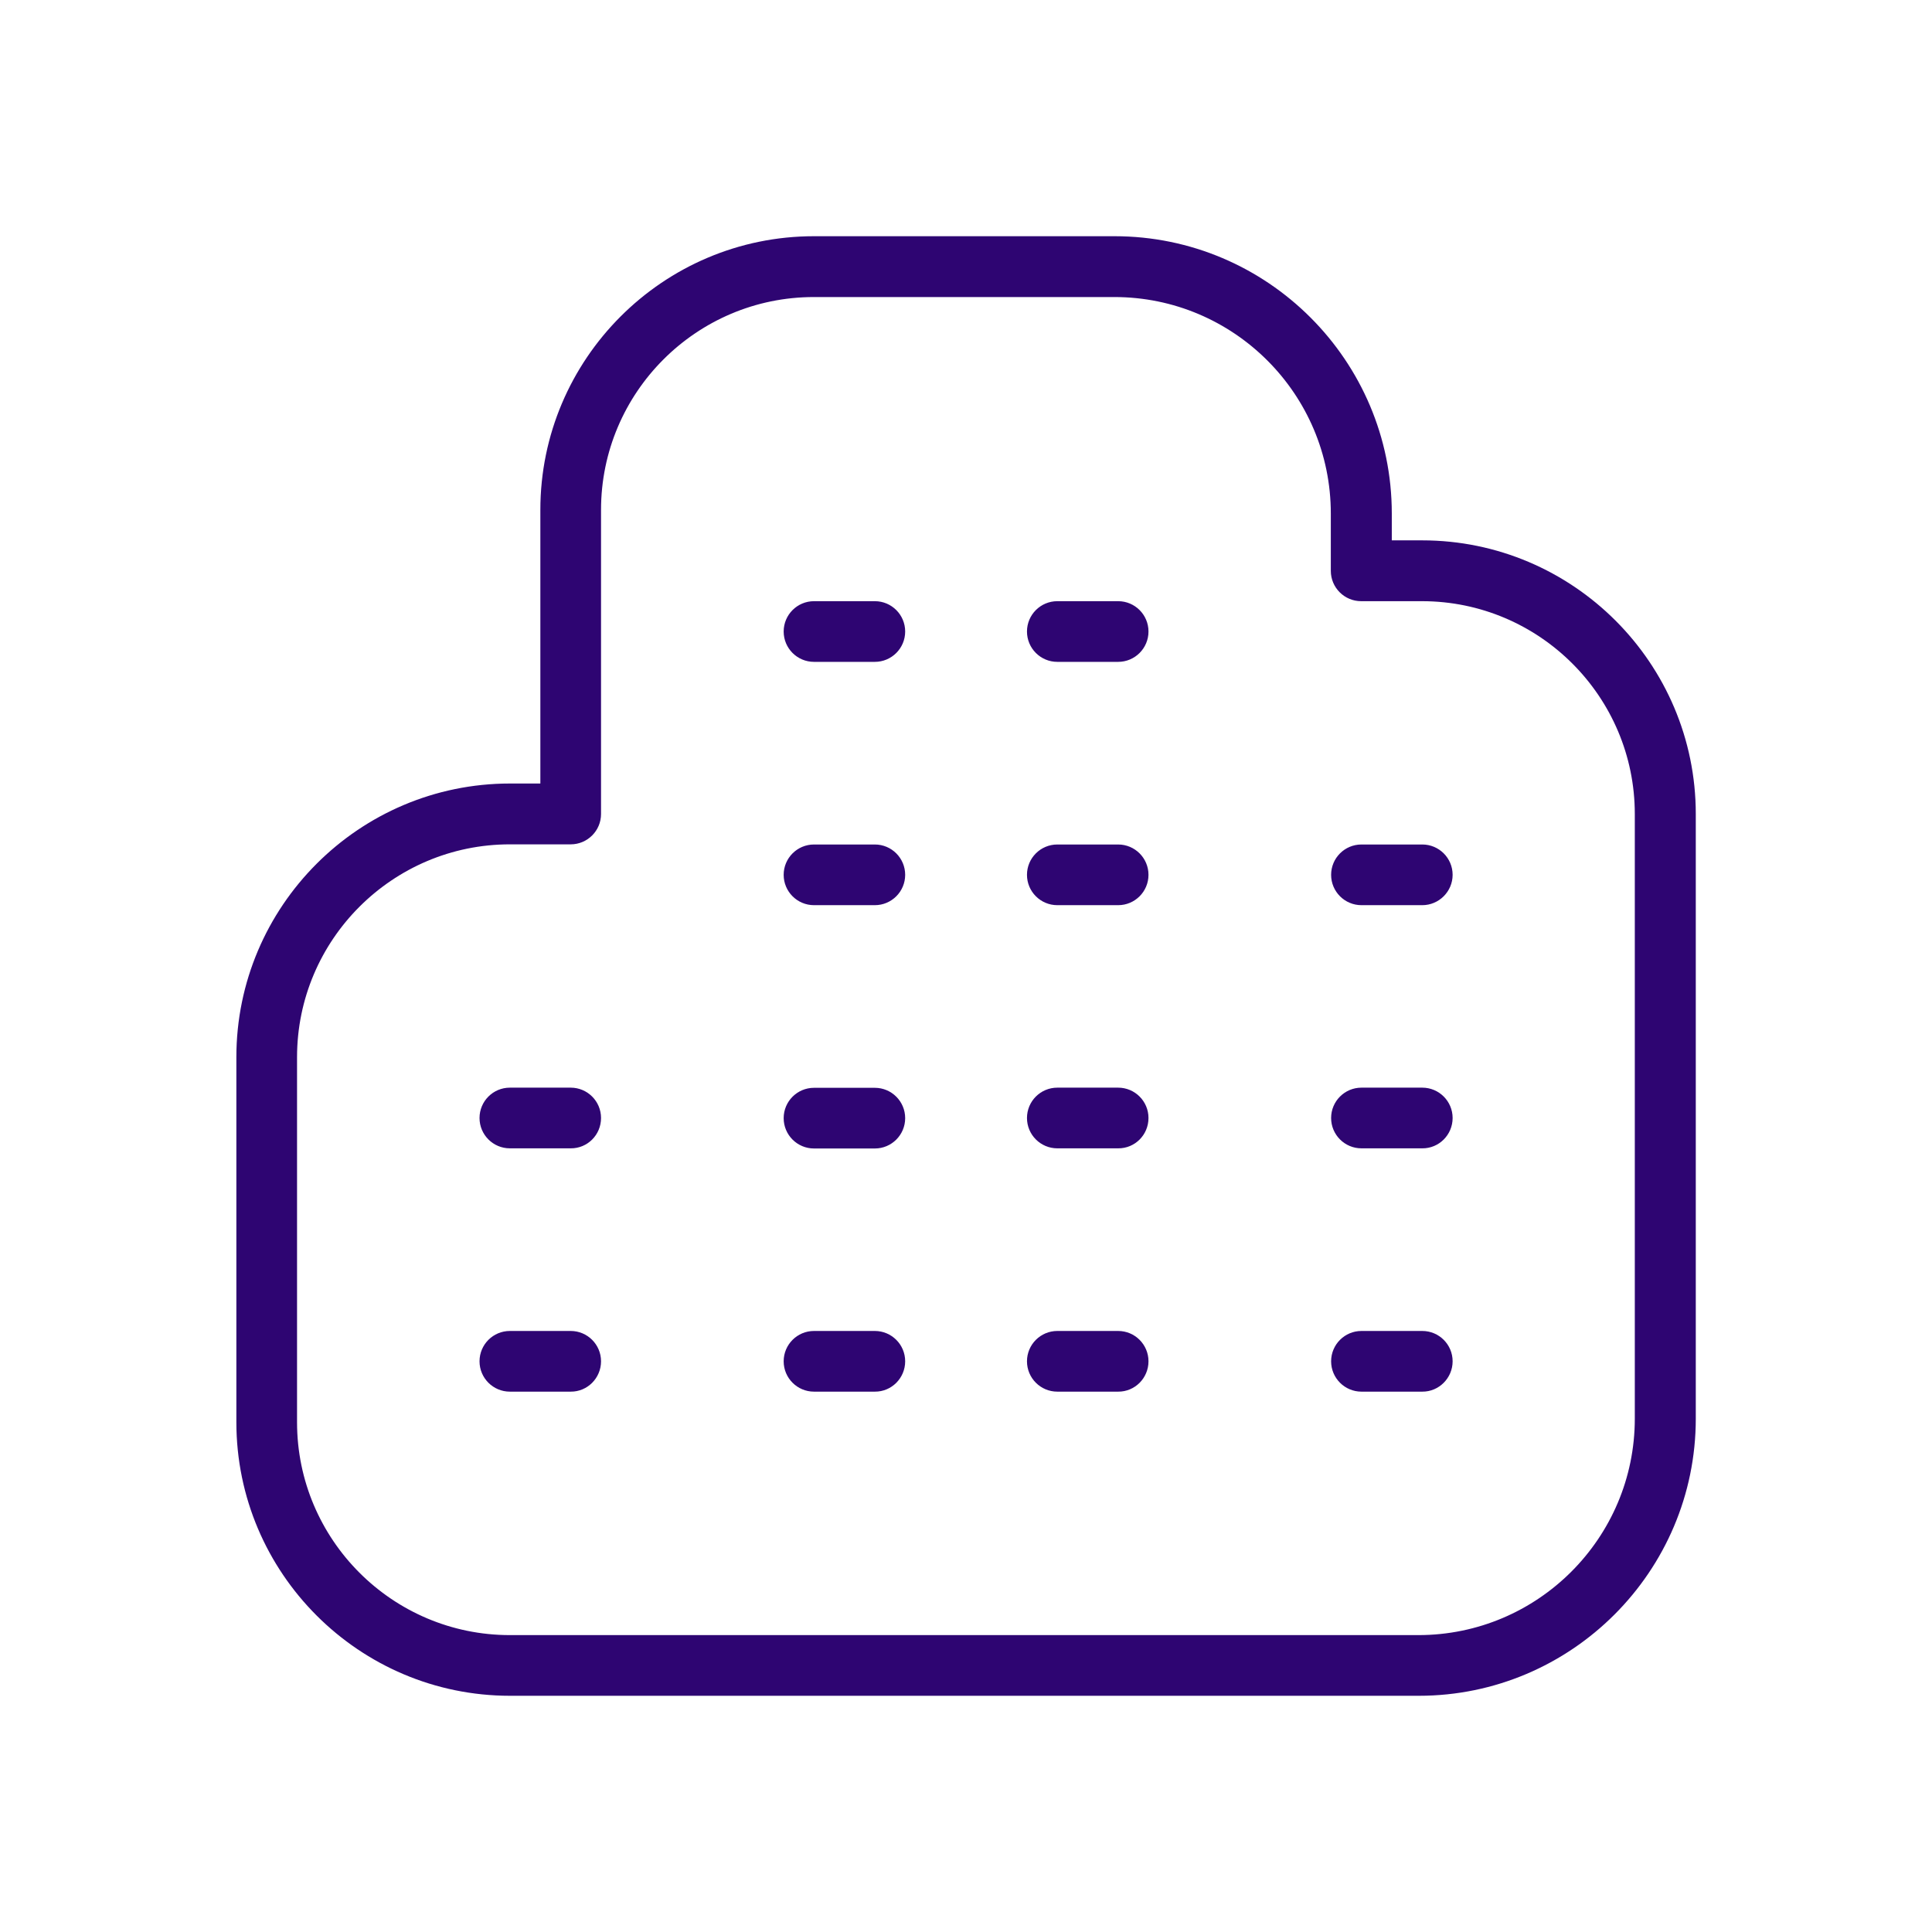 <svg xmlns="http://www.w3.org/2000/svg" xmlns:xlink="http://www.w3.org/1999/xlink" version="1.1" id="Capa_1" x="0px" y="0px" viewBox="0 0 128 128" style="enable-background:new 0 0 128 128;" xml:space="preserve"> <style type="text/css"> .st0{fill:#2E0572;} </style> <path class="st0" d="M57.96,76.09h-4.03c-1.11,0-2.01-0.9-2.01-2.01s0.9-2.01,2.01-2.01h4.03c1.11,0,2.01,0.9,2.01,2.01 S59.07,76.09,57.96,76.09z M76.09,74.07c0-1.11-0.9-2.01-2.01-2.01h-4.03c-1.11,0-2.01,0.9-2.01,2.01s0.9,2.01,2.01,2.01h4.03 C75.19,76.09,76.09,75.19,76.09,74.07z M59.97,90.19c0-1.11-0.9-2.01-2.01-2.01h-4.03c-1.11,0-2.01,0.9-2.01,2.01 c0,1.11,0.9,2.01,2.01,2.01h4.03C59.07,92.21,59.97,91.3,59.97,90.19z M76.09,90.19c0-1.11-0.9-2.01-2.01-2.01h-4.03 c-1.11,0-2.01,0.9-2.01,2.01c0,1.11,0.9,2.01,2.01,2.01h4.03C75.19,92.21,76.09,91.3,76.09,90.19z M59.97,41.84 c0-1.11-0.9-2.01-2.01-2.01h-4.03c-1.11,0-2.01,0.9-2.01,2.01c0,1.11,0.9,2.01,2.01,2.01h4.03C59.07,43.85,59.97,42.95,59.97,41.84z M76.09,41.84c0-1.11-0.9-2.01-2.01-2.01h-4.03c-1.11,0-2.01,0.9-2.01,2.01c0,1.11,0.9,2.01,2.01,2.01h4.03 C75.19,43.85,76.09,42.95,76.09,41.84z M59.97,57.96c0-1.11-0.9-2.01-2.01-2.01h-4.03c-1.11,0-2.01,0.9-2.01,2.01 s0.9,2.01,2.01,2.01h4.03C59.07,59.97,59.97,59.07,59.97,57.96z M76.09,57.96c0-1.11-0.9-2.01-2.01-2.01h-4.03 c-1.11,0-2.01,0.9-2.01,2.01s0.9,2.01,2.01,2.01h4.03C75.19,59.97,76.09,59.07,76.09,57.96z M112.35,93.99V53.93 c0-10-8.14-18.13-18.13-18.13h-2.01v-1.78c0-10.13-8.24-18.37-18.37-18.37H53.93c-10,0-18.13,8.14-18.13,18.13v18.13h-2.01 c-10,0-18.13,8.14-18.13,18.13v24.18c0,10,8.14,18.13,18.13,18.13h60.21C104.11,112.35,112.35,104.11,112.35,93.99L112.35,93.99z M37.81,55.94c1.11,0,2.01-0.9,2.01-2.01V33.78c0-7.78,6.33-14.1,14.1-14.1h19.91c7.91,0,14.34,6.43,14.34,14.34v3.8 c0,1.11,0.9,2.01,2.01,2.01h4.03c7.78,0,14.1,6.33,14.1,14.1v40.06c0,7.91-6.43,14.34-14.34,14.34H33.78 c-7.78,0-14.1-6.33-14.1-14.1V70.04c0-7.78,6.33-14.1,14.1-14.1L37.81,55.94L37.81,55.94z M96.24,74.07c0-1.11-0.9-2.01-2.01-2.01 h-4.03c-1.11,0-2.01,0.9-2.01,2.01s0.9,2.01,2.01,2.01h4.03C95.33,76.09,96.24,75.19,96.24,74.07z M96.24,90.19 c0-1.11-0.9-2.01-2.01-2.01h-4.03c-1.11,0-2.01,0.9-2.01,2.01c0,1.11,0.9,2.01,2.01,2.01h4.03C95.33,92.21,96.24,91.3,96.24,90.19z M39.82,74.07c0-1.11-0.9-2.01-2.01-2.01h-4.03c-1.11,0-2.01,0.9-2.01,2.01s0.9,2.01,2.01,2.01h4.03 C38.92,76.09,39.82,75.19,39.82,74.07z M39.82,90.19c0-1.11-0.9-2.01-2.01-2.01h-4.03c-1.11,0-2.01,0.9-2.01,2.01 c0,1.11,0.9,2.01,2.01,2.01h4.03C38.92,92.21,39.82,91.3,39.82,90.19z M96.24,57.96c0-1.11-0.9-2.01-2.01-2.01h-4.03 c-1.11,0-2.01,0.9-2.01,2.01s0.9,2.01,2.01,2.01h4.03C95.33,59.97,96.24,59.07,96.24,57.96z"></path> </svg>